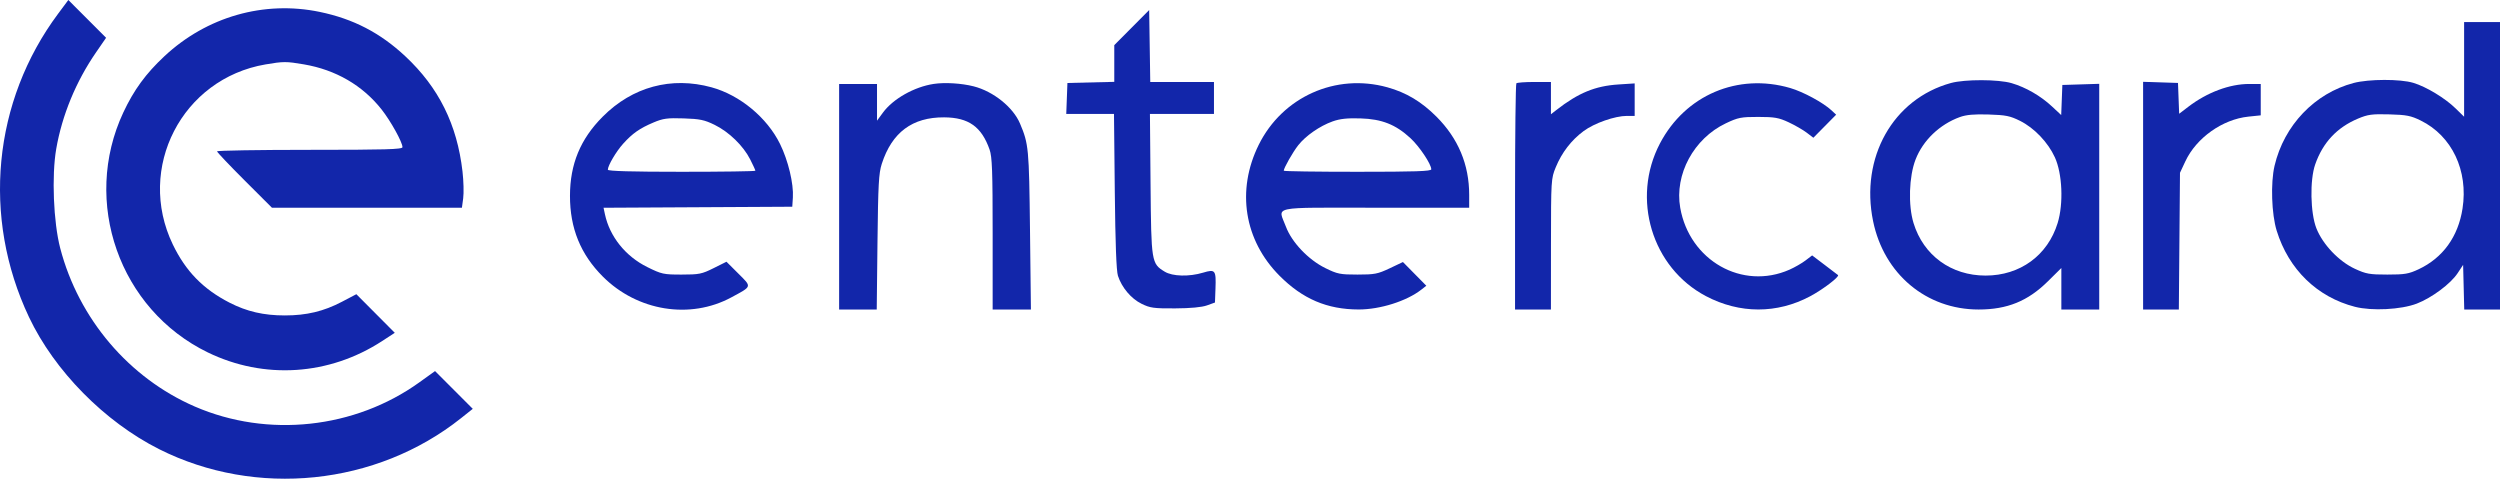 <svg width="658" height="126" viewBox="0 0 658 126" fill="none" xmlns="http://www.w3.org/2000/svg">
<path d="M84.153 3.134C92.994 4.97 100.08 8.642 106.673 14.806C115.481 23.039 120.313 32.776 121.732 45.148C122.018 47.641 122.1 50.803 121.914 52.176L121.576 54.671H71.572L64.35 47.455C60.377 43.486 57.127 40.058 57.127 39.838C57.127 39.618 68.108 39.437 81.529 39.437C101.578 39.437 105.932 39.311 105.932 38.733C105.932 37.442 102.839 31.857 100.44 28.816C95.43 22.464 88.371 18.37 79.961 16.938C75.348 16.153 74.585 16.154 69.894 16.953C47.915 20.696 35.788 44.228 45.477 64.334C48.875 71.386 53.461 76.092 60.405 79.657C64.967 81.998 69.401 83.023 74.97 83.023C80.681 83.023 85.193 81.944 89.979 79.434L93.792 77.433L103.906 87.596L100.589 89.757C86.652 98.84 69.515 99.959 54.685 92.753C31.422 81.45 21.45 53.117 32.457 29.602C35.228 23.685 38.37 19.382 43.266 14.806C54.405 4.393 69.485 0.088 84.153 3.134Z" fill="#1226AA"/>
<path fill-rule="evenodd" clip-rule="evenodd" d="M187.273 22.979C194.737 25.026 201.889 30.941 205.31 37.9C207.459 42.269 208.918 48.371 208.683 52.001L208.526 54.409L158.853 54.682L159.216 56.384C160.467 62.262 164.629 67.455 170.357 70.288C174.149 72.163 174.635 72.269 179.395 72.269C184.008 72.269 184.707 72.129 187.817 70.58L191.208 68.889L194.341 72.013C197.921 75.584 198.01 75.288 192.472 78.277C181.621 84.132 167.758 81.885 158.666 72.796C152.802 66.934 150.007 60.065 150.019 51.54C150.031 43.189 152.744 36.624 158.628 30.711C166.457 22.843 176.697 20.079 187.273 22.979ZM164.023 37.816C166.479 35.095 168.38 33.765 171.997 32.239C174.531 31.169 175.635 31.019 179.943 31.16C184.206 31.298 185.408 31.549 188.071 32.853C191.869 34.713 195.639 38.376 197.462 41.977C198.208 43.45 198.818 44.781 198.818 44.935C198.818 45.089 190.08 45.215 179.401 45.215C166.31 45.215 159.984 45.037 159.984 44.669C159.984 43.58 162.172 39.867 164.023 37.816Z" fill="#1226AA"/>
<path d="M25.273 13.791C19.994 21.454 16.346 30.295 14.803 39.166C13.573 46.237 14.064 58.486 15.852 65.332C20.704 83.914 33.969 99.511 51.299 107.011C70.475 115.31 93.374 112.843 110.351 100.65L114.503 97.667L124.434 107.607L121.349 110.061C99.052 127.796 67.374 131.048 41.881 118.22C27.522 110.996 14.321 97.598 7.63 83.459C-4.816 57.16 -1.883 26.664 15.31 3.593L17.986 0L27.922 9.945L25.273 13.791Z" fill="#1226AA"/>
<path d="M256.272 22.727C261.442 24.042 266.65 28.22 268.463 32.508C270.744 37.901 270.848 39.008 271.097 60.581L271.338 81.463H261.266V61.567C261.266 45.004 261.131 41.285 260.459 39.372C258.343 33.348 254.935 30.928 248.513 30.887C240.136 30.834 234.764 34.833 232.087 43.114C231.287 45.591 231.125 48.539 230.954 63.733L230.755 81.463H220.858V22.101H230.829V31.764L232.389 29.641C235.059 26.007 240.626 22.86 245.757 22.087C248.69 21.644 253.063 21.911 256.272 22.727Z" fill="#1226AA"/>
<path d="M319.517 21.576V29.981H302.663L302.825 48.499C303.004 69.051 303.055 69.367 306.554 71.503C308.608 72.757 312.985 72.869 316.659 71.762C319.867 70.796 320.093 71.085 319.914 75.946L319.779 79.623L317.68 80.379C316.321 80.868 313.362 81.146 309.284 81.167C303.671 81.196 302.71 81.064 300.447 79.948C297.704 78.597 295.255 75.694 294.242 72.591C293.825 71.315 293.553 64.03 293.412 50.337L293.202 29.981H280.639L280.946 21.839L293.278 21.543V11.879L302.462 2.641L302.748 21.576H319.517Z" fill="#1226AA"/>
<path fill-rule="evenodd" clip-rule="evenodd" d="M365.146 22.974C370.116 24.352 374.141 26.76 378.082 30.711C383.812 36.455 386.689 43.332 386.689 51.282V54.671H362.024C333.851 54.671 336.388 54.134 338.454 59.66C339.988 63.765 344.353 68.356 348.81 70.553C352.004 72.127 352.707 72.269 357.29 72.269C361.804 72.269 362.622 72.11 365.769 70.618L369.251 68.966L375.406 75.207L374.094 76.234C370.238 79.252 363.234 81.467 357.585 81.455C349.308 81.438 342.862 78.691 336.785 72.592C327.459 63.234 325.367 50.104 331.293 38.124C337.541 25.495 351.579 19.213 365.146 22.974ZM341.681 38.244C343.652 35.736 347.362 33.161 350.741 31.954C352.683 31.261 354.594 31.055 358.088 31.162C363.708 31.333 367.336 32.769 371.227 36.359C373.59 38.539 376.703 43.192 376.713 44.559C376.717 45.073 372.487 45.215 357.301 45.215C346.622 45.215 337.884 45.088 337.884 44.932C337.884 44.238 340.264 40.045 341.681 38.244Z" fill="#1226AA"/>
<path d="M408.205 30.069L409.648 28.945C415.407 24.461 419.843 22.63 425.916 22.235L430.246 21.953V30.506H428.202C425.049 30.506 419.629 32.407 416.798 34.505C413.567 36.9 411.065 40.151 409.474 44.026C408.253 46.998 408.229 47.374 408.217 64.258L408.205 81.463H398.759V51.87C398.759 35.593 398.916 22.119 399.109 21.926C399.301 21.734 401.426 21.576 403.832 21.576H408.205V30.069Z" fill="#1226AA"/>
<path d="M471.178 23.165C474.628 24.169 479.89 27.021 482.08 29.071L483.273 30.188L477.275 36.256L475.531 34.925C474.572 34.193 472.433 32.96 470.777 32.187C468.181 30.974 467.082 30.779 462.782 30.774C458.253 30.77 457.471 30.924 454.241 32.455C445.805 36.455 440.693 45.919 442.235 54.682C444.683 68.596 458.59 76.468 471.008 70.97C472.369 70.367 474.264 69.277 475.219 68.548L476.956 67.222L480.233 69.707C482.036 71.074 483.623 72.283 483.761 72.394C484.253 72.79 479.776 76.201 476.426 77.983C467.698 82.626 457.886 82.614 449.017 77.948C434.767 70.452 429.283 52.261 436.899 37.752C443.579 25.026 457.395 19.147 471.178 23.165Z" fill="#1226AA"/>
<path fill-rule="evenodd" clip-rule="evenodd" d="M529.465 21.887C533.208 22.987 537.09 25.229 540.085 28.021L542.509 30.28L542.811 22.364L552.519 22.062V81.463H542.548V70.54L539.006 74.041C533.728 79.257 528.31 81.463 520.77 81.463C507.019 81.463 495.873 72.138 493.003 58.232C489.547 41.482 498.239 26.039 513.48 21.85C517.154 20.841 525.969 20.861 529.465 21.887ZM504.175 41.986C506.127 36.949 510.513 32.743 515.826 30.815C517.522 30.2 519.558 30.017 523.394 30.136C527.93 30.276 529.053 30.503 531.674 31.808C535.416 33.672 539.035 37.462 540.84 41.408C542.809 45.714 543.145 53.585 541.577 58.692C538.957 67.225 531.683 72.532 522.607 72.532C513.54 72.532 506.256 67.224 503.643 58.714C502.204 54.029 502.445 46.45 504.175 41.986Z" fill="#1226AA"/>
<path d="M573.554 29.941L575.979 28.088C580.917 24.315 586.831 22.101 591.973 22.101H595.026V30.357L591.764 30.698C584.946 31.412 578.076 36.288 575.183 42.465L573.773 45.478L573.471 81.463H564.064V21.535L573.248 21.839L573.554 29.941Z" fill="#1226AA"/>
<path fill-rule="evenodd" clip-rule="evenodd" d="M658 81.463H648.589L648.292 69.714L646.833 71.924C644.998 74.703 639.998 78.42 636.077 79.919C631.955 81.496 624.27 81.89 619.835 80.753C609.874 78.198 602.375 70.908 599.221 60.712C597.872 56.35 597.603 48.145 598.661 43.639C601.164 32.982 609.228 24.538 619.477 21.841C623.475 20.788 631.731 20.768 635.172 21.801C638.593 22.829 643.522 25.811 646.324 28.547L648.554 30.725V5.816H658V81.463ZM609.351 43.299C611.364 37.524 615.082 33.545 620.647 31.209C623.226 30.127 624.333 29.978 628.875 30.102C633.398 30.224 634.539 30.448 637.134 31.724C645.352 35.764 649.689 44.899 648.136 54.897C646.985 62.31 642.956 67.878 636.576 70.872C633.974 72.093 632.936 72.269 628.35 72.269C623.666 72.269 622.748 72.106 619.805 70.746C615.584 68.794 611.333 64.321 609.666 60.074C608.083 56.045 607.921 47.4 609.351 43.299Z" fill="#1226AA"/>
</svg>

